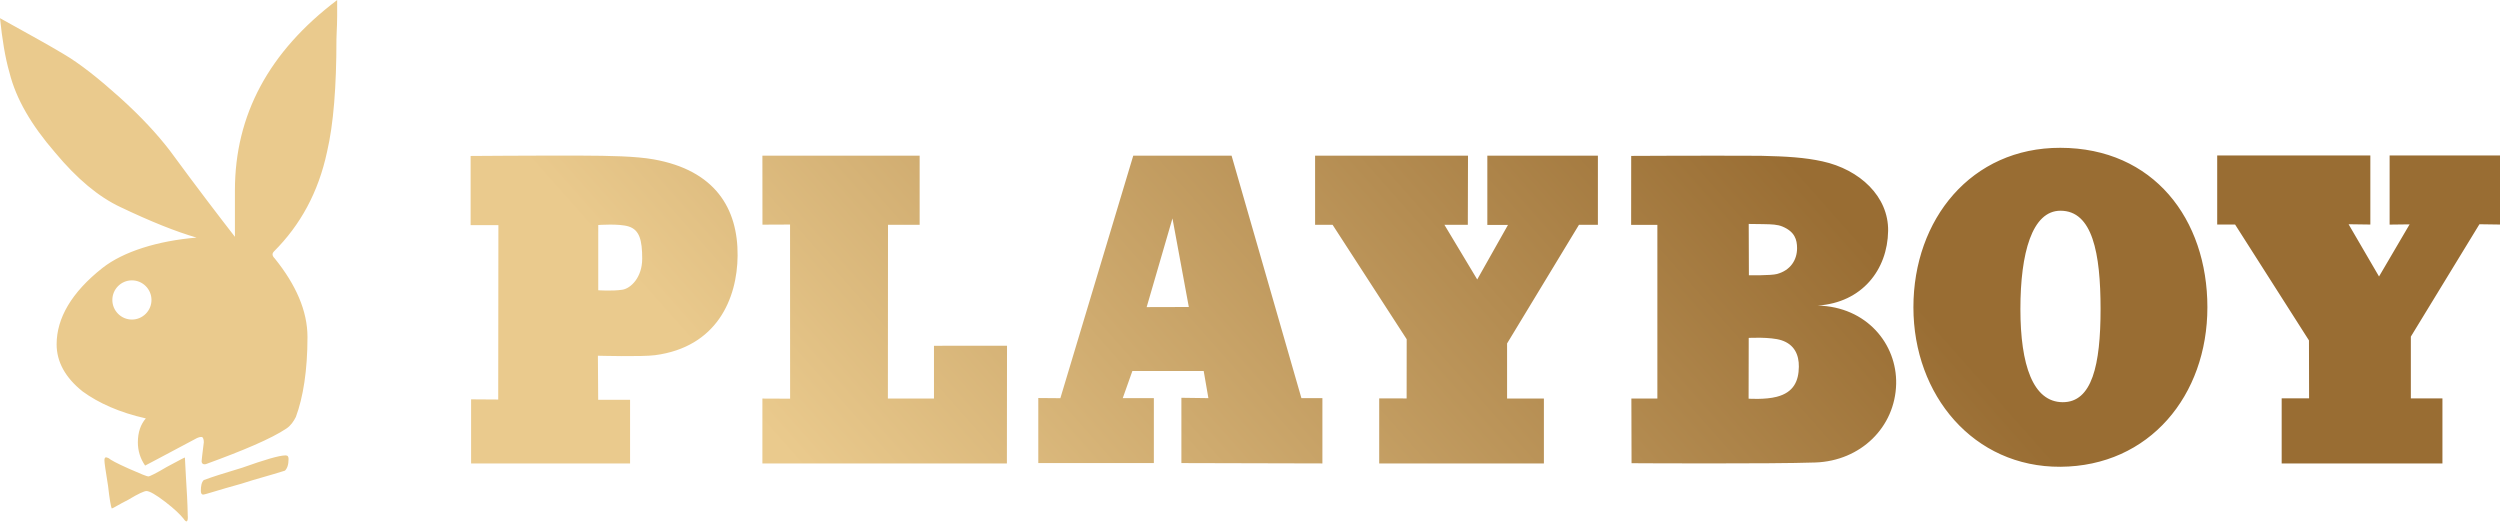 <?xml version="1.0" encoding="UTF-8"?>
<svg xmlns="http://www.w3.org/2000/svg" width="520" height="109" viewBox="0 0 520 109" fill="none">
  <path fill-rule="evenodd" clip-rule="evenodd" d="M70.129 3.321V0.012C55.952 10.731 48.864 23.879 48.864 39.592V49.257C45.697 45.18 41.169 39.282 35.294 31.277C32.733 27.956 29.417 24.325 24.89 20.248C20.671 16.469 16.75 13.296 13.125 11.177C10.285 9.475 6.24 7.235 1 4.333C0.672 4.151 0.338 3.967 0 3.78C0.458 8.154 1.052 11.933 1.979 15.13C3.34 20.57 6.507 26.01 11.48 31.748C16.008 37.188 20.523 40.955 25.05 43.074C31.384 46.097 36.666 48.204 40.885 49.418C32.894 50.087 25.669 52.293 21.277 55.763C14.882 60.819 11.777 66.184 11.777 71.624C11.777 75.243 13.583 78.563 17.208 81.438C20.535 83.855 24.902 85.813 30.333 87.027C29.281 88.229 28.675 89.889 28.675 92.008C28.675 93.669 29.133 95.329 30.184 96.841C30.184 96.841 33.648 95.032 40.44 91.401C41.194 90.943 41.8 90.794 42.097 90.943C42.246 91.091 42.394 91.389 42.394 91.996C42.085 94.412 41.937 95.775 41.937 95.924C41.937 96.383 42.233 96.68 42.84 96.532C50.683 93.669 56.41 91.253 59.577 89.133C60.492 88.526 61.086 87.622 61.544 86.717C63.053 82.64 63.956 77.052 63.956 70.1C63.956 64.66 61.544 59.22 57.165 53.78C56.559 53.173 56.559 52.727 57.016 52.268C62.447 46.828 66.22 40.038 68.026 31.574C69.374 25.824 69.981 17.968 69.981 8.154C69.981 7.718 70.006 7.179 70.036 6.546C70.078 5.649 70.129 4.564 70.129 3.321ZM38.163 107.87C38.77 108.774 39.104 108.613 39.066 107.411L39.054 107.399C39.044 107.069 39.038 106.788 39.032 106.512C39.014 105.721 38.997 104.964 38.906 103.173C38.801 101.148 38.72 99.88 38.682 99.355C38.667 99.017 38.612 98.006 38.56 97.061C38.508 96.109 38.46 95.226 38.46 95.168C38.35 95.168 37.576 95.583 36.261 96.286C35.801 96.532 35.275 96.814 34.687 97.126C32.423 98.489 31.063 99.097 30.914 99.097C30.498 99.097 29.281 98.565 27.153 97.636C27.005 97.572 26.853 97.505 26.696 97.436C24.284 96.37 22.923 95.614 22.626 95.317C22.02 95.02 21.723 95.02 21.723 95.775C21.723 96.333 21.974 97.906 22.369 100.388C22.404 100.607 22.44 100.834 22.477 101.067C22.774 103.793 23.084 105.453 23.232 105.75C23.385 105.75 23.74 105.549 24.338 105.209C24.898 104.891 25.672 104.451 26.696 103.942C28.663 102.74 30.011 102.132 30.469 102.132C31.075 102.132 32.436 102.888 34.39 104.4C36.357 105.9 37.557 107.114 38.163 107.87ZM59.268 97.895C59.725 97.448 60.022 96.693 60.022 95.478C60.022 95.02 59.874 94.722 59.416 94.722C58.068 94.722 55.049 95.627 50.373 97.287C49.731 97.488 49.068 97.69 48.386 97.897C46.507 98.467 44.488 99.08 42.382 99.853C41.924 100.311 41.776 101.067 41.776 102.12C41.776 102.579 41.937 102.876 42.233 102.876C42.457 102.876 43.22 102.647 44.556 102.246C45.876 101.849 47.754 101.285 50.225 100.608C51.657 100.13 53.175 99.693 54.777 99.233C56.207 98.822 57.705 98.391 59.268 97.895ZM23.368 62.392C23.368 60.149 25.187 58.315 27.438 58.315C29.677 58.315 31.508 60.149 31.508 62.392C31.508 64.635 29.677 66.469 27.438 66.469C25.199 66.469 23.368 64.635 23.368 62.392ZM436.918 64.276C436.918 75.936 435.15 83.694 429.026 83.656C422.866 83.619 420.243 75.924 420.243 64.276C420.243 52.628 422.668 43.83 428.581 43.83C435.236 43.83 436.918 52.615 436.918 64.276ZM428.556 30.744C410.037 30.707 397.989 45.602 397.989 63.916C397.989 82.244 410.532 97.189 428.556 97.089C447.087 96.977 459.137 82.244 459.137 63.916C459.137 45.589 447.942 30.781 428.556 30.744ZM369.621 56.989C368.347 57.337 363.77 57.25 363.77 57.25L363.733 46.581C363.733 46.581 365.13 46.581 366.64 46.618C366.81 46.622 366.983 46.626 367.157 46.629C368.393 46.654 369.718 46.681 370.76 47.126C373.32 48.204 373.79 49.852 373.79 51.624C373.79 54.09 372.404 56.234 369.621 56.989ZM369.571 82.529C367.172 83.161 363.72 82.925 363.72 82.925H363.708L363.733 70.286C363.733 70.286 368.248 70.038 370.524 70.769C373.221 71.636 374.198 73.793 374.161 76.283C374.124 79.233 373.109 81.612 369.571 82.529ZM366.207 32.404C354.281 32.342 339.288 32.429 339.288 32.429L339.276 46.766H344.732V82.888H339.326L339.362 96.346C339.362 96.346 368.409 96.519 377.613 96.197C387.015 95.862 394.19 88.873 394.4 79.865C394.585 71.55 388.264 63.805 378.083 63.557C387.299 62.95 392.605 56.11 392.73 48.03C392.84 40.88 386.841 35.254 379.048 33.557C375.411 32.764 371.774 32.528 366.207 32.404ZM103.666 46.841L103.629 83.099L97.988 83.062V96.395H131.054V83.161H124.423L124.362 73.991C124.362 73.991 133.528 74.239 136.238 73.879C149.091 72.194 153.346 62.157 153.421 53.185C153.507 43.334 148.72 35.416 135.953 33.148C132.254 32.491 126.935 32.392 120.799 32.367C109.876 32.342 97.889 32.442 97.889 32.442V46.828H103.666V46.841ZM124.436 46.803C124.436 46.803 128.778 46.469 130.783 47.113C132.997 47.832 133.578 49.901 133.578 53.805C133.578 57.708 131.203 59.988 129.459 60.261C127.368 60.583 124.436 60.373 124.436 60.373V46.803ZM158.578 32.38L158.59 46.729L164.33 46.704L164.343 82.925L158.578 82.9V96.395H209.434L209.459 71.909L194.267 71.921V82.9H184.68L184.705 46.754H191.286V32.38H158.578ZM238.504 63.879L247.275 63.855L243.873 45.428L238.504 63.879ZM235.733 32.38H256.169L270.693 82.814H275.06V96.395L245.729 96.321V82.74L251.345 82.814L250.368 77.163H235.535L233.531 82.814H240.001V96.321H215.965V82.789L220.554 82.826L235.721 32.367L235.733 32.38ZM273.539 32.38V46.754H277.176L292.591 70.558L292.578 82.876L286.875 82.863V96.407H321.13V82.888H313.472V71.438L328.428 46.754H332.362V32.38H309.365V46.791H313.657L307.262 58.13L300.434 46.754H305.307L305.345 32.38H273.539ZM461.177 46.704V32.33H493.032V46.704L488.504 46.642L494.838 57.51L501.196 46.667L497.04 46.717V32.33H520V46.704L515.72 46.642L501.456 70.013V82.863H508.026V96.407H474.588V82.851H480.29L480.265 70.806L464.901 46.704H461.177Z" fill="url(#paint0_linear_2011_2430)"></path>
  <defs>
    <linearGradient id="paint0_linear_2011_2430" x1="193.5" y1="128" x2="340.906" y2="-2.625" gradientUnits="userSpaceOnUse">
      <stop stop-color="#EACA8D"></stop>
      <stop offset="1" stop-color="#996D33"></stop>
    </linearGradient>
  </defs>
</svg>
